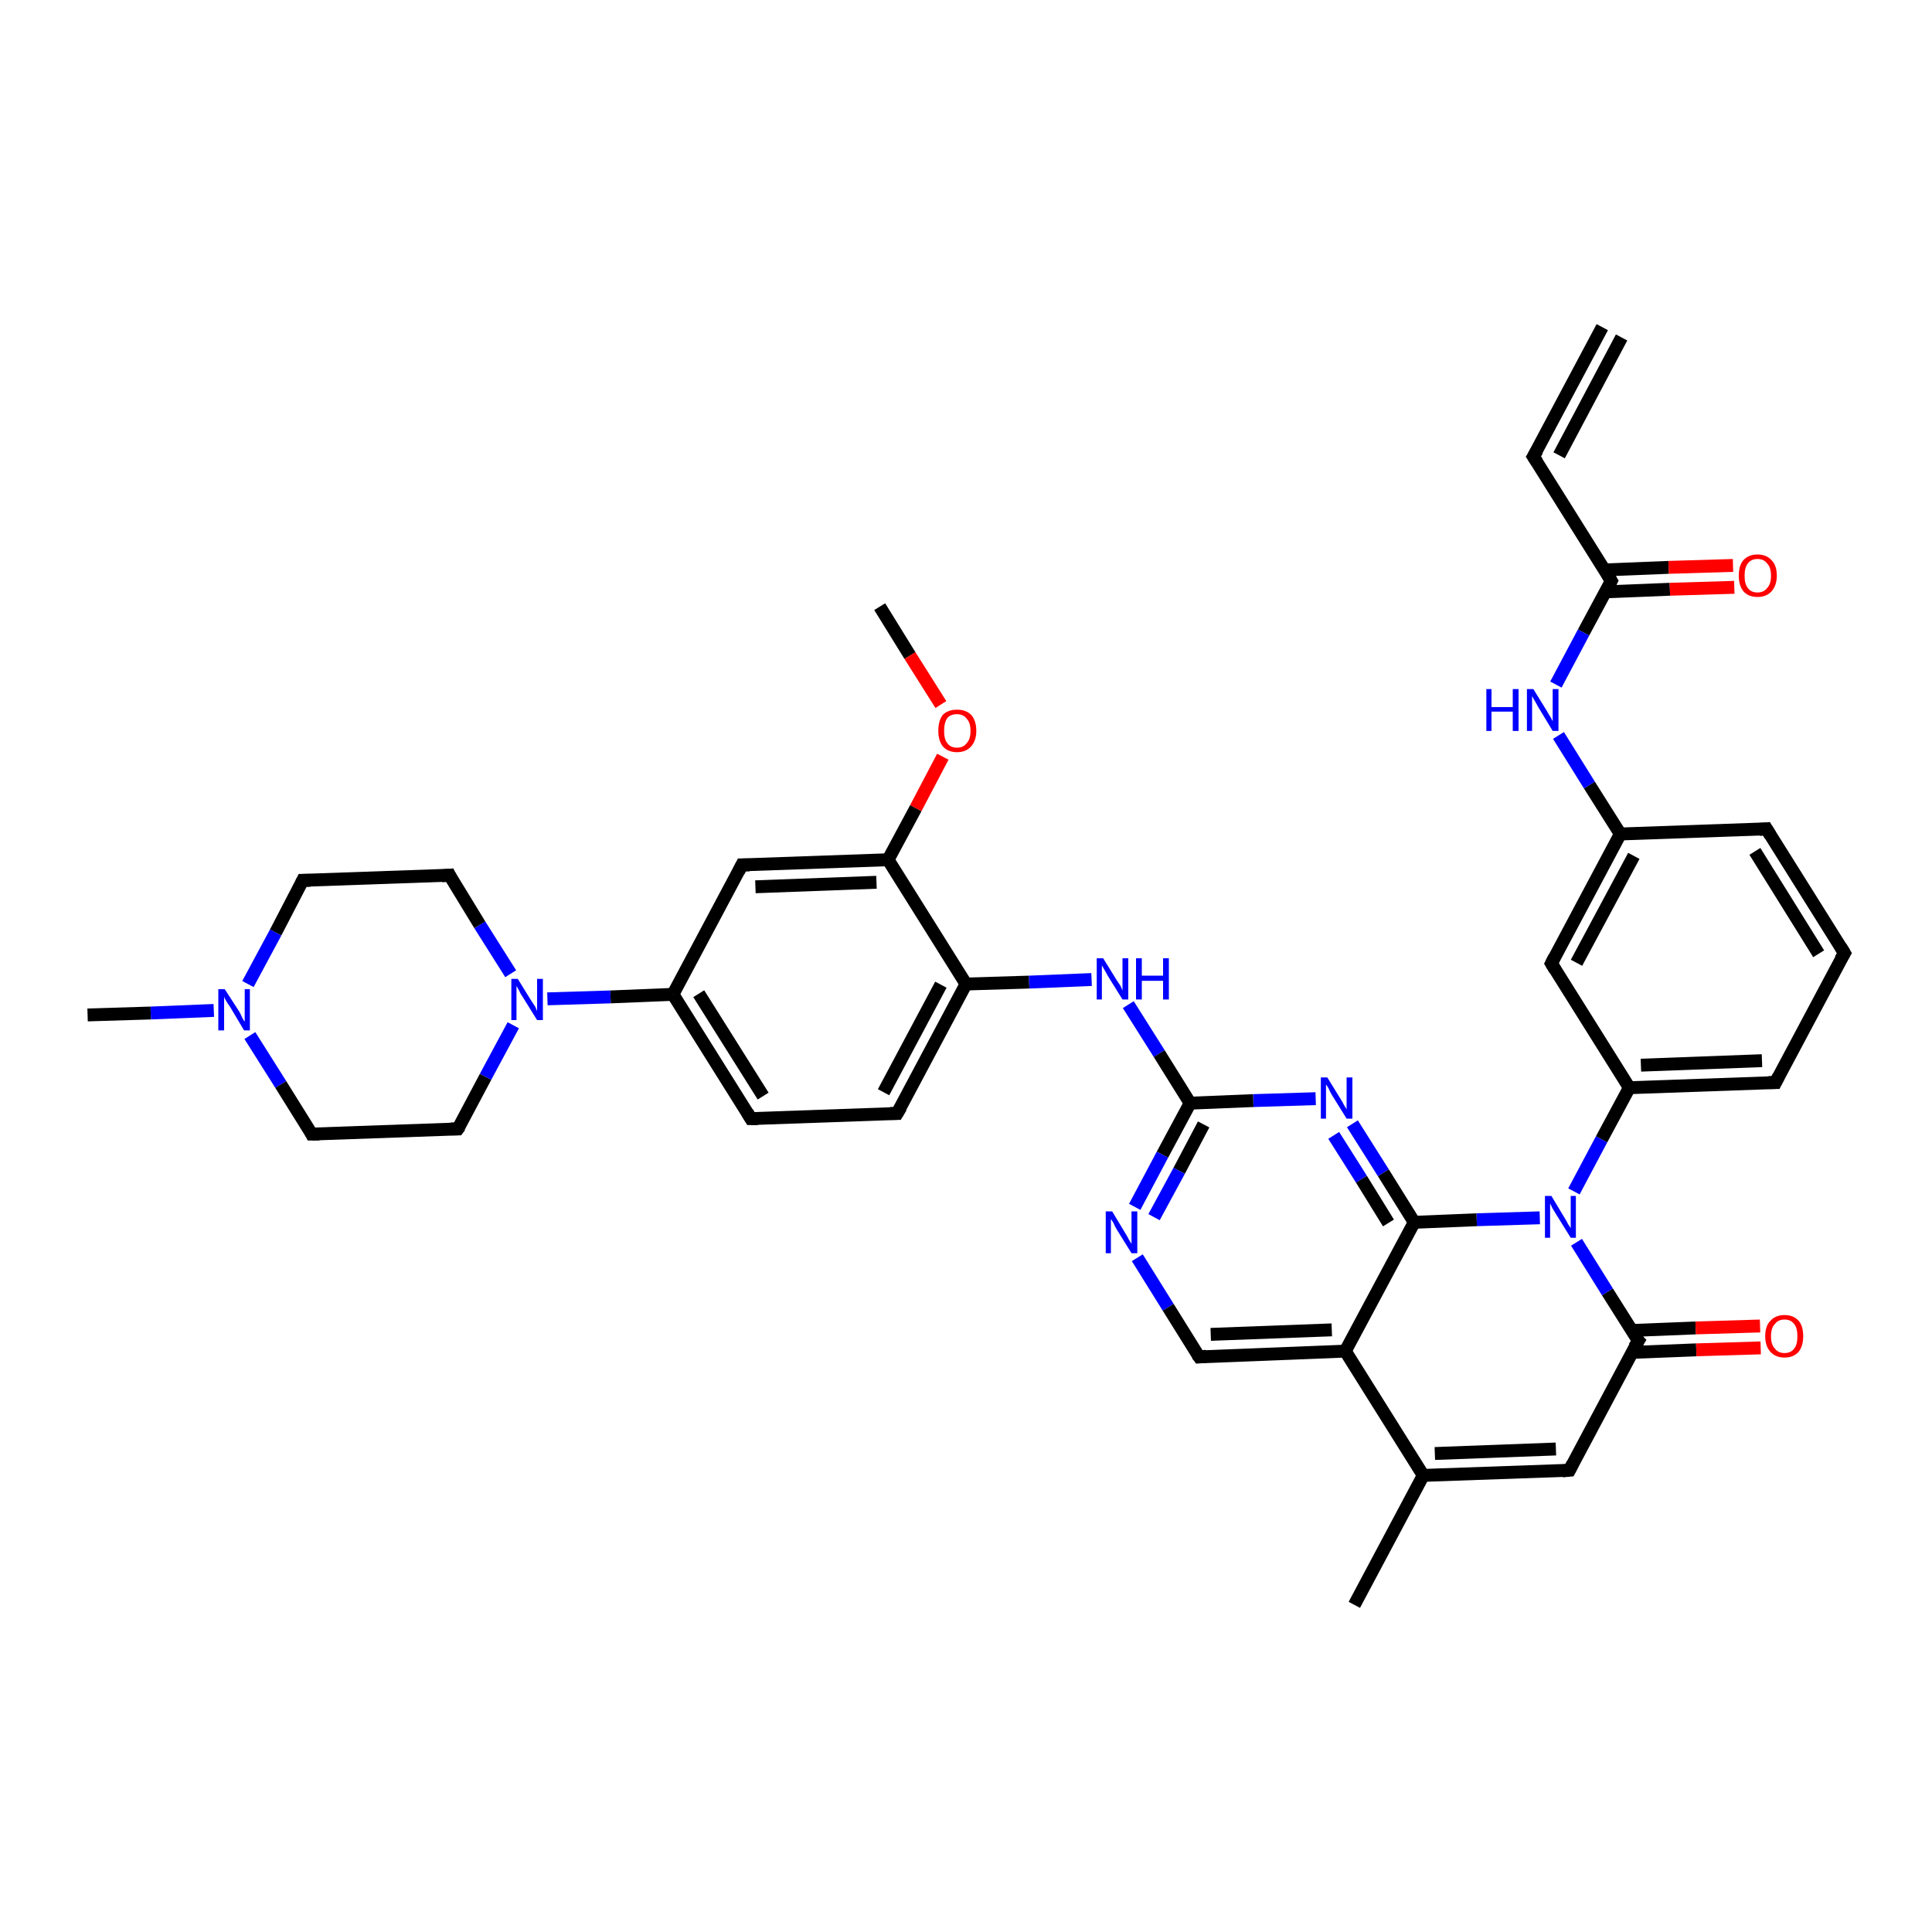 <?xml version='1.0' encoding='iso-8859-1'?>
<svg version='1.1' baseProfile='full'
              xmlns='http://www.w3.org/2000/svg'
                      xmlns:rdkit='http://www.rdkit.org/xml'
                      xmlns:xlink='http://www.w3.org/1999/xlink'
                  xml:space='preserve'
width='300px' height='300px' viewBox='0 0 300 300'>
<!-- END OF HEADER -->
<rect style='opacity:1.0;fill:#FFFFFF;stroke:none' width='300.0' height='300.0' x='0.0' y='0.0'> </rect>
<path class='bond-0 atom-0 atom-1' d='M 136.6,94.2 L 141.3,101.8' style='fill:none;fill-rule:evenodd;stroke:#000000;stroke-width:2.0px;stroke-linecap:butt;stroke-linejoin:miter;stroke-opacity:1' />
<path class='bond-0 atom-0 atom-1' d='M 141.3,101.8 L 146.1,109.4' style='fill:none;fill-rule:evenodd;stroke:#FF0000;stroke-width:2.0px;stroke-linecap:butt;stroke-linejoin:miter;stroke-opacity:1' />
<path class='bond-1 atom-1 atom-2' d='M 146.4,117.5 L 142.2,125.5' style='fill:none;fill-rule:evenodd;stroke:#FF0000;stroke-width:2.0px;stroke-linecap:butt;stroke-linejoin:miter;stroke-opacity:1' />
<path class='bond-1 atom-1 atom-2' d='M 142.2,125.5 L 137.9,133.5' style='fill:none;fill-rule:evenodd;stroke:#000000;stroke-width:2.0px;stroke-linecap:butt;stroke-linejoin:miter;stroke-opacity:1' />
<path class='bond-2 atom-2 atom-3' d='M 137.9,133.5 L 115.2,134.3' style='fill:none;fill-rule:evenodd;stroke:#000000;stroke-width:2.0px;stroke-linecap:butt;stroke-linejoin:miter;stroke-opacity:1' />
<path class='bond-2 atom-2 atom-3' d='M 136.1,137.0 L 117.3,137.7' style='fill:none;fill-rule:evenodd;stroke:#000000;stroke-width:2.0px;stroke-linecap:butt;stroke-linejoin:miter;stroke-opacity:1' />
<path class='bond-3 atom-3 atom-4' d='M 115.2,134.3 L 104.5,154.4' style='fill:none;fill-rule:evenodd;stroke:#000000;stroke-width:2.0px;stroke-linecap:butt;stroke-linejoin:miter;stroke-opacity:1' />
<path class='bond-4 atom-4 atom-5' d='M 104.5,154.4 L 116.6,173.7' style='fill:none;fill-rule:evenodd;stroke:#000000;stroke-width:2.0px;stroke-linecap:butt;stroke-linejoin:miter;stroke-opacity:1' />
<path class='bond-4 atom-4 atom-5' d='M 108.5,154.3 L 118.5,170.2' style='fill:none;fill-rule:evenodd;stroke:#000000;stroke-width:2.0px;stroke-linecap:butt;stroke-linejoin:miter;stroke-opacity:1' />
<path class='bond-5 atom-5 atom-6' d='M 116.6,173.7 L 139.3,172.9' style='fill:none;fill-rule:evenodd;stroke:#000000;stroke-width:2.0px;stroke-linecap:butt;stroke-linejoin:miter;stroke-opacity:1' />
<path class='bond-6 atom-6 atom-7' d='M 139.3,172.9 L 150.0,152.8' style='fill:none;fill-rule:evenodd;stroke:#000000;stroke-width:2.0px;stroke-linecap:butt;stroke-linejoin:miter;stroke-opacity:1' />
<path class='bond-6 atom-6 atom-7' d='M 137.2,169.6 L 146.1,152.9' style='fill:none;fill-rule:evenodd;stroke:#000000;stroke-width:2.0px;stroke-linecap:butt;stroke-linejoin:miter;stroke-opacity:1' />
<path class='bond-7 atom-7 atom-8' d='M 150.0,152.8 L 159.8,152.5' style='fill:none;fill-rule:evenodd;stroke:#000000;stroke-width:2.0px;stroke-linecap:butt;stroke-linejoin:miter;stroke-opacity:1' />
<path class='bond-7 atom-7 atom-8' d='M 159.8,152.5 L 169.5,152.1' style='fill:none;fill-rule:evenodd;stroke:#0000FF;stroke-width:2.0px;stroke-linecap:butt;stroke-linejoin:miter;stroke-opacity:1' />
<path class='bond-8 atom-8 atom-9' d='M 175.2,156.0 L 180.0,163.6' style='fill:none;fill-rule:evenodd;stroke:#0000FF;stroke-width:2.0px;stroke-linecap:butt;stroke-linejoin:miter;stroke-opacity:1' />
<path class='bond-8 atom-8 atom-9' d='M 180.0,163.6 L 184.8,171.3' style='fill:none;fill-rule:evenodd;stroke:#000000;stroke-width:2.0px;stroke-linecap:butt;stroke-linejoin:miter;stroke-opacity:1' />
<path class='bond-9 atom-9 atom-10' d='M 184.8,171.3 L 180.5,179.3' style='fill:none;fill-rule:evenodd;stroke:#000000;stroke-width:2.0px;stroke-linecap:butt;stroke-linejoin:miter;stroke-opacity:1' />
<path class='bond-9 atom-9 atom-10' d='M 180.5,179.3 L 176.2,187.4' style='fill:none;fill-rule:evenodd;stroke:#0000FF;stroke-width:2.0px;stroke-linecap:butt;stroke-linejoin:miter;stroke-opacity:1' />
<path class='bond-9 atom-9 atom-10' d='M 186.9,174.6 L 183.1,181.8' style='fill:none;fill-rule:evenodd;stroke:#000000;stroke-width:2.0px;stroke-linecap:butt;stroke-linejoin:miter;stroke-opacity:1' />
<path class='bond-9 atom-9 atom-10' d='M 183.1,181.8 L 179.2,189.0' style='fill:none;fill-rule:evenodd;stroke:#0000FF;stroke-width:2.0px;stroke-linecap:butt;stroke-linejoin:miter;stroke-opacity:1' />
<path class='bond-10 atom-10 atom-11' d='M 176.6,195.3 L 181.4,203.0' style='fill:none;fill-rule:evenodd;stroke:#0000FF;stroke-width:2.0px;stroke-linecap:butt;stroke-linejoin:miter;stroke-opacity:1' />
<path class='bond-10 atom-10 atom-11' d='M 181.4,203.0 L 186.2,210.7' style='fill:none;fill-rule:evenodd;stroke:#000000;stroke-width:2.0px;stroke-linecap:butt;stroke-linejoin:miter;stroke-opacity:1' />
<path class='bond-11 atom-11 atom-12' d='M 186.2,210.7 L 208.9,209.8' style='fill:none;fill-rule:evenodd;stroke:#000000;stroke-width:2.0px;stroke-linecap:butt;stroke-linejoin:miter;stroke-opacity:1' />
<path class='bond-11 atom-11 atom-12' d='M 188.0,207.2 L 206.8,206.5' style='fill:none;fill-rule:evenodd;stroke:#000000;stroke-width:2.0px;stroke-linecap:butt;stroke-linejoin:miter;stroke-opacity:1' />
<path class='bond-12 atom-12 atom-13' d='M 208.9,209.8 L 221.0,229.1' style='fill:none;fill-rule:evenodd;stroke:#000000;stroke-width:2.0px;stroke-linecap:butt;stroke-linejoin:miter;stroke-opacity:1' />
<path class='bond-13 atom-13 atom-14' d='M 221.0,229.1 L 210.3,249.2' style='fill:none;fill-rule:evenodd;stroke:#000000;stroke-width:2.0px;stroke-linecap:butt;stroke-linejoin:miter;stroke-opacity:1' />
<path class='bond-14 atom-13 atom-15' d='M 221.0,229.1 L 243.7,228.3' style='fill:none;fill-rule:evenodd;stroke:#000000;stroke-width:2.0px;stroke-linecap:butt;stroke-linejoin:miter;stroke-opacity:1' />
<path class='bond-14 atom-13 atom-15' d='M 222.8,225.7 L 241.6,225.0' style='fill:none;fill-rule:evenodd;stroke:#000000;stroke-width:2.0px;stroke-linecap:butt;stroke-linejoin:miter;stroke-opacity:1' />
<path class='bond-15 atom-15 atom-16' d='M 243.7,228.3 L 254.4,208.2' style='fill:none;fill-rule:evenodd;stroke:#000000;stroke-width:2.0px;stroke-linecap:butt;stroke-linejoin:miter;stroke-opacity:1' />
<path class='bond-16 atom-16 atom-17' d='M 253.4,210.0 L 263.4,209.6' style='fill:none;fill-rule:evenodd;stroke:#000000;stroke-width:2.0px;stroke-linecap:butt;stroke-linejoin:miter;stroke-opacity:1' />
<path class='bond-16 atom-16 atom-17' d='M 263.4,209.6 L 273.4,209.3' style='fill:none;fill-rule:evenodd;stroke:#FF0000;stroke-width:2.0px;stroke-linecap:butt;stroke-linejoin:miter;stroke-opacity:1' />
<path class='bond-16 atom-16 atom-17' d='M 253.3,206.6 L 263.3,206.2' style='fill:none;fill-rule:evenodd;stroke:#000000;stroke-width:2.0px;stroke-linecap:butt;stroke-linejoin:miter;stroke-opacity:1' />
<path class='bond-16 atom-16 atom-17' d='M 263.3,206.2 L 273.3,205.9' style='fill:none;fill-rule:evenodd;stroke:#FF0000;stroke-width:2.0px;stroke-linecap:butt;stroke-linejoin:miter;stroke-opacity:1' />
<path class='bond-17 atom-16 atom-18' d='M 254.4,208.2 L 249.6,200.6' style='fill:none;fill-rule:evenodd;stroke:#000000;stroke-width:2.0px;stroke-linecap:butt;stroke-linejoin:miter;stroke-opacity:1' />
<path class='bond-17 atom-16 atom-18' d='M 249.6,200.6 L 244.8,192.9' style='fill:none;fill-rule:evenodd;stroke:#0000FF;stroke-width:2.0px;stroke-linecap:butt;stroke-linejoin:miter;stroke-opacity:1' />
<path class='bond-18 atom-18 atom-19' d='M 244.4,185.0 L 248.7,176.9' style='fill:none;fill-rule:evenodd;stroke:#0000FF;stroke-width:2.0px;stroke-linecap:butt;stroke-linejoin:miter;stroke-opacity:1' />
<path class='bond-18 atom-18 atom-19' d='M 248.7,176.9 L 253.0,168.9' style='fill:none;fill-rule:evenodd;stroke:#000000;stroke-width:2.0px;stroke-linecap:butt;stroke-linejoin:miter;stroke-opacity:1' />
<path class='bond-19 atom-19 atom-20' d='M 253.0,168.9 L 275.7,168.1' style='fill:none;fill-rule:evenodd;stroke:#000000;stroke-width:2.0px;stroke-linecap:butt;stroke-linejoin:miter;stroke-opacity:1' />
<path class='bond-19 atom-19 atom-20' d='M 254.8,165.4 L 273.6,164.7' style='fill:none;fill-rule:evenodd;stroke:#000000;stroke-width:2.0px;stroke-linecap:butt;stroke-linejoin:miter;stroke-opacity:1' />
<path class='bond-20 atom-20 atom-21' d='M 275.7,168.1 L 286.4,148.0' style='fill:none;fill-rule:evenodd;stroke:#000000;stroke-width:2.0px;stroke-linecap:butt;stroke-linejoin:miter;stroke-opacity:1' />
<path class='bond-21 atom-21 atom-22' d='M 286.4,148.0 L 274.3,128.7' style='fill:none;fill-rule:evenodd;stroke:#000000;stroke-width:2.0px;stroke-linecap:butt;stroke-linejoin:miter;stroke-opacity:1' />
<path class='bond-21 atom-21 atom-22' d='M 282.4,148.1 L 272.5,132.2' style='fill:none;fill-rule:evenodd;stroke:#000000;stroke-width:2.0px;stroke-linecap:butt;stroke-linejoin:miter;stroke-opacity:1' />
<path class='bond-22 atom-22 atom-23' d='M 274.3,128.7 L 251.6,129.5' style='fill:none;fill-rule:evenodd;stroke:#000000;stroke-width:2.0px;stroke-linecap:butt;stroke-linejoin:miter;stroke-opacity:1' />
<path class='bond-23 atom-23 atom-24' d='M 251.6,129.5 L 246.8,121.9' style='fill:none;fill-rule:evenodd;stroke:#000000;stroke-width:2.0px;stroke-linecap:butt;stroke-linejoin:miter;stroke-opacity:1' />
<path class='bond-23 atom-23 atom-24' d='M 246.8,121.9 L 242.0,114.2' style='fill:none;fill-rule:evenodd;stroke:#0000FF;stroke-width:2.0px;stroke-linecap:butt;stroke-linejoin:miter;stroke-opacity:1' />
<path class='bond-24 atom-24 atom-25' d='M 241.6,106.3 L 245.9,98.2' style='fill:none;fill-rule:evenodd;stroke:#0000FF;stroke-width:2.0px;stroke-linecap:butt;stroke-linejoin:miter;stroke-opacity:1' />
<path class='bond-24 atom-24 atom-25' d='M 245.9,98.2 L 250.2,90.2' style='fill:none;fill-rule:evenodd;stroke:#000000;stroke-width:2.0px;stroke-linecap:butt;stroke-linejoin:miter;stroke-opacity:1' />
<path class='bond-25 atom-25 atom-26' d='M 249.3,91.9 L 259.3,91.5' style='fill:none;fill-rule:evenodd;stroke:#000000;stroke-width:2.0px;stroke-linecap:butt;stroke-linejoin:miter;stroke-opacity:1' />
<path class='bond-25 atom-25 atom-26' d='M 259.3,91.5 L 269.3,91.2' style='fill:none;fill-rule:evenodd;stroke:#FF0000;stroke-width:2.0px;stroke-linecap:butt;stroke-linejoin:miter;stroke-opacity:1' />
<path class='bond-25 atom-25 atom-26' d='M 249.1,88.5 L 259.1,88.1' style='fill:none;fill-rule:evenodd;stroke:#000000;stroke-width:2.0px;stroke-linecap:butt;stroke-linejoin:miter;stroke-opacity:1' />
<path class='bond-25 atom-25 atom-26' d='M 259.1,88.1 L 269.1,87.8' style='fill:none;fill-rule:evenodd;stroke:#FF0000;stroke-width:2.0px;stroke-linecap:butt;stroke-linejoin:miter;stroke-opacity:1' />
<path class='bond-26 atom-25 atom-27' d='M 250.2,90.2 L 238.1,70.9' style='fill:none;fill-rule:evenodd;stroke:#000000;stroke-width:2.0px;stroke-linecap:butt;stroke-linejoin:miter;stroke-opacity:1' />
<path class='bond-27 atom-27 atom-28' d='M 238.1,70.9 L 248.8,50.8' style='fill:none;fill-rule:evenodd;stroke:#000000;stroke-width:2.0px;stroke-linecap:butt;stroke-linejoin:miter;stroke-opacity:1' />
<path class='bond-27 atom-27 atom-28' d='M 242.1,70.7 L 251.8,52.4' style='fill:none;fill-rule:evenodd;stroke:#000000;stroke-width:2.0px;stroke-linecap:butt;stroke-linejoin:miter;stroke-opacity:1' />
<path class='bond-28 atom-23 atom-29' d='M 251.6,129.5 L 240.9,149.6' style='fill:none;fill-rule:evenodd;stroke:#000000;stroke-width:2.0px;stroke-linecap:butt;stroke-linejoin:miter;stroke-opacity:1' />
<path class='bond-28 atom-23 atom-29' d='M 253.7,132.9 L 244.8,149.5' style='fill:none;fill-rule:evenodd;stroke:#000000;stroke-width:2.0px;stroke-linecap:butt;stroke-linejoin:miter;stroke-opacity:1' />
<path class='bond-29 atom-18 atom-30' d='M 239.1,189.1 L 229.3,189.4' style='fill:none;fill-rule:evenodd;stroke:#0000FF;stroke-width:2.0px;stroke-linecap:butt;stroke-linejoin:miter;stroke-opacity:1' />
<path class='bond-29 atom-18 atom-30' d='M 229.3,189.4 L 219.6,189.8' style='fill:none;fill-rule:evenodd;stroke:#000000;stroke-width:2.0px;stroke-linecap:butt;stroke-linejoin:miter;stroke-opacity:1' />
<path class='bond-30 atom-30 atom-31' d='M 219.6,189.8 L 214.8,182.1' style='fill:none;fill-rule:evenodd;stroke:#000000;stroke-width:2.0px;stroke-linecap:butt;stroke-linejoin:miter;stroke-opacity:1' />
<path class='bond-30 atom-30 atom-31' d='M 214.8,182.1 L 210.0,174.5' style='fill:none;fill-rule:evenodd;stroke:#0000FF;stroke-width:2.0px;stroke-linecap:butt;stroke-linejoin:miter;stroke-opacity:1' />
<path class='bond-30 atom-30 atom-31' d='M 215.6,189.9 L 211.4,183.1' style='fill:none;fill-rule:evenodd;stroke:#000000;stroke-width:2.0px;stroke-linecap:butt;stroke-linejoin:miter;stroke-opacity:1' />
<path class='bond-30 atom-30 atom-31' d='M 211.4,183.1 L 207.1,176.3' style='fill:none;fill-rule:evenodd;stroke:#0000FF;stroke-width:2.0px;stroke-linecap:butt;stroke-linejoin:miter;stroke-opacity:1' />
<path class='bond-31 atom-4 atom-32' d='M 104.5,154.4 L 94.8,154.8' style='fill:none;fill-rule:evenodd;stroke:#000000;stroke-width:2.0px;stroke-linecap:butt;stroke-linejoin:miter;stroke-opacity:1' />
<path class='bond-31 atom-4 atom-32' d='M 94.8,154.8 L 85.0,155.1' style='fill:none;fill-rule:evenodd;stroke:#0000FF;stroke-width:2.0px;stroke-linecap:butt;stroke-linejoin:miter;stroke-opacity:1' />
<path class='bond-32 atom-32 atom-33' d='M 79.3,151.2 L 74.5,143.6' style='fill:none;fill-rule:evenodd;stroke:#0000FF;stroke-width:2.0px;stroke-linecap:butt;stroke-linejoin:miter;stroke-opacity:1' />
<path class='bond-32 atom-32 atom-33' d='M 74.5,143.6 L 69.8,135.9' style='fill:none;fill-rule:evenodd;stroke:#000000;stroke-width:2.0px;stroke-linecap:butt;stroke-linejoin:miter;stroke-opacity:1' />
<path class='bond-33 atom-33 atom-34' d='M 69.8,135.9 L 47.0,136.7' style='fill:none;fill-rule:evenodd;stroke:#000000;stroke-width:2.0px;stroke-linecap:butt;stroke-linejoin:miter;stroke-opacity:1' />
<path class='bond-34 atom-34 atom-35' d='M 47.0,136.7 L 42.8,144.8' style='fill:none;fill-rule:evenodd;stroke:#000000;stroke-width:2.0px;stroke-linecap:butt;stroke-linejoin:miter;stroke-opacity:1' />
<path class='bond-34 atom-34 atom-35' d='M 42.8,144.8 L 38.5,152.8' style='fill:none;fill-rule:evenodd;stroke:#0000FF;stroke-width:2.0px;stroke-linecap:butt;stroke-linejoin:miter;stroke-opacity:1' />
<path class='bond-35 atom-35 atom-36' d='M 33.2,156.9 L 23.4,157.3' style='fill:none;fill-rule:evenodd;stroke:#0000FF;stroke-width:2.0px;stroke-linecap:butt;stroke-linejoin:miter;stroke-opacity:1' />
<path class='bond-35 atom-35 atom-36' d='M 23.4,157.3 L 13.6,157.6' style='fill:none;fill-rule:evenodd;stroke:#000000;stroke-width:2.0px;stroke-linecap:butt;stroke-linejoin:miter;stroke-opacity:1' />
<path class='bond-36 atom-35 atom-37' d='M 38.8,160.8 L 43.6,168.4' style='fill:none;fill-rule:evenodd;stroke:#0000FF;stroke-width:2.0px;stroke-linecap:butt;stroke-linejoin:miter;stroke-opacity:1' />
<path class='bond-36 atom-35 atom-37' d='M 43.6,168.4 L 48.4,176.1' style='fill:none;fill-rule:evenodd;stroke:#000000;stroke-width:2.0px;stroke-linecap:butt;stroke-linejoin:miter;stroke-opacity:1' />
<path class='bond-37 atom-37 atom-38' d='M 48.4,176.1 L 71.1,175.3' style='fill:none;fill-rule:evenodd;stroke:#000000;stroke-width:2.0px;stroke-linecap:butt;stroke-linejoin:miter;stroke-opacity:1' />
<path class='bond-38 atom-7 atom-2' d='M 150.0,152.8 L 137.9,133.5' style='fill:none;fill-rule:evenodd;stroke:#000000;stroke-width:2.0px;stroke-linecap:butt;stroke-linejoin:miter;stroke-opacity:1' />
<path class='bond-39 atom-31 atom-9' d='M 204.3,170.6 L 194.6,170.9' style='fill:none;fill-rule:evenodd;stroke:#0000FF;stroke-width:2.0px;stroke-linecap:butt;stroke-linejoin:miter;stroke-opacity:1' />
<path class='bond-39 atom-31 atom-9' d='M 194.6,170.9 L 184.8,171.3' style='fill:none;fill-rule:evenodd;stroke:#000000;stroke-width:2.0px;stroke-linecap:butt;stroke-linejoin:miter;stroke-opacity:1' />
<path class='bond-40 atom-38 atom-32' d='M 71.1,175.3 L 75.4,167.2' style='fill:none;fill-rule:evenodd;stroke:#000000;stroke-width:2.0px;stroke-linecap:butt;stroke-linejoin:miter;stroke-opacity:1' />
<path class='bond-40 atom-38 atom-32' d='M 75.4,167.2 L 79.7,159.2' style='fill:none;fill-rule:evenodd;stroke:#0000FF;stroke-width:2.0px;stroke-linecap:butt;stroke-linejoin:miter;stroke-opacity:1' />
<path class='bond-41 atom-30 atom-12' d='M 219.6,189.8 L 208.9,209.8' style='fill:none;fill-rule:evenodd;stroke:#000000;stroke-width:2.0px;stroke-linecap:butt;stroke-linejoin:miter;stroke-opacity:1' />
<path class='bond-42 atom-29 atom-19' d='M 240.9,149.6 L 253.0,168.9' style='fill:none;fill-rule:evenodd;stroke:#000000;stroke-width:2.0px;stroke-linecap:butt;stroke-linejoin:miter;stroke-opacity:1' />
<path d='M 116.4,134.3 L 115.2,134.3 L 114.7,135.3' style='fill:none;stroke:#000000;stroke-width:2.0px;stroke-linecap:butt;stroke-linejoin:miter;stroke-opacity:1;' />
<path d='M 116.0,172.7 L 116.6,173.7 L 117.7,173.7' style='fill:none;stroke:#000000;stroke-width:2.0px;stroke-linecap:butt;stroke-linejoin:miter;stroke-opacity:1;' />
<path d='M 138.2,172.9 L 139.3,172.9 L 139.9,171.9' style='fill:none;stroke:#000000;stroke-width:2.0px;stroke-linecap:butt;stroke-linejoin:miter;stroke-opacity:1;' />
<path d='M 185.9,210.3 L 186.2,210.7 L 187.3,210.6' style='fill:none;stroke:#000000;stroke-width:2.0px;stroke-linecap:butt;stroke-linejoin:miter;stroke-opacity:1;' />
<path d='M 242.6,228.4 L 243.7,228.3 L 244.2,227.3' style='fill:none;stroke:#000000;stroke-width:2.0px;stroke-linecap:butt;stroke-linejoin:miter;stroke-opacity:1;' />
<path d='M 253.8,209.2 L 254.4,208.2 L 254.1,207.9' style='fill:none;stroke:#000000;stroke-width:2.0px;stroke-linecap:butt;stroke-linejoin:miter;stroke-opacity:1;' />
<path d='M 274.6,168.1 L 275.7,168.1 L 276.2,167.1' style='fill:none;stroke:#000000;stroke-width:2.0px;stroke-linecap:butt;stroke-linejoin:miter;stroke-opacity:1;' />
<path d='M 285.8,149.0 L 286.4,148.0 L 285.8,147.0' style='fill:none;stroke:#000000;stroke-width:2.0px;stroke-linecap:butt;stroke-linejoin:miter;stroke-opacity:1;' />
<path d='M 274.9,129.7 L 274.3,128.7 L 273.2,128.8' style='fill:none;stroke:#000000;stroke-width:2.0px;stroke-linecap:butt;stroke-linejoin:miter;stroke-opacity:1;' />
<path d='M 250.0,90.6 L 250.2,90.2 L 249.6,89.2' style='fill:none;stroke:#000000;stroke-width:2.0px;stroke-linecap:butt;stroke-linejoin:miter;stroke-opacity:1;' />
<path d='M 238.7,71.8 L 238.1,70.9 L 238.7,69.9' style='fill:none;stroke:#000000;stroke-width:2.0px;stroke-linecap:butt;stroke-linejoin:miter;stroke-opacity:1;' />
<path d='M 241.4,148.6 L 240.9,149.6 L 241.5,150.6' style='fill:none;stroke:#000000;stroke-width:2.0px;stroke-linecap:butt;stroke-linejoin:miter;stroke-opacity:1;' />
<path d='M 70.0,136.3 L 69.8,135.9 L 68.6,136.0' style='fill:none;stroke:#000000;stroke-width:2.0px;stroke-linecap:butt;stroke-linejoin:miter;stroke-opacity:1;' />
<path d='M 48.2,136.7 L 47.0,136.7 L 46.8,137.1' style='fill:none;stroke:#000000;stroke-width:2.0px;stroke-linecap:butt;stroke-linejoin:miter;stroke-opacity:1;' />
<path d='M 48.2,175.7 L 48.4,176.1 L 49.6,176.1' style='fill:none;stroke:#000000;stroke-width:2.0px;stroke-linecap:butt;stroke-linejoin:miter;stroke-opacity:1;' />
<path d='M 70.0,175.3 L 71.1,175.3 L 71.4,174.9' style='fill:none;stroke:#000000;stroke-width:2.0px;stroke-linecap:butt;stroke-linejoin:miter;stroke-opacity:1;' />
<path class='atom-1' d='M 145.7 113.5
Q 145.7 111.9, 146.4 111.0
Q 147.2 110.2, 148.6 110.2
Q 150.0 110.2, 150.8 111.0
Q 151.6 111.9, 151.6 113.5
Q 151.6 115.0, 150.8 115.9
Q 150.0 116.8, 148.6 116.8
Q 147.2 116.8, 146.4 115.9
Q 145.7 115.0, 145.7 113.5
M 148.6 116.1
Q 149.6 116.1, 150.1 115.4
Q 150.7 114.8, 150.7 113.5
Q 150.7 112.2, 150.1 111.6
Q 149.6 110.9, 148.6 110.9
Q 147.6 110.9, 147.1 111.5
Q 146.6 112.2, 146.6 113.5
Q 146.6 114.8, 147.1 115.4
Q 147.6 116.1, 148.6 116.1
' fill='#FF0000'/>
<path class='atom-8' d='M 171.3 148.8
L 173.4 152.2
Q 173.6 152.5, 174.0 153.1
Q 174.3 153.8, 174.3 153.8
L 174.3 148.8
L 175.2 148.8
L 175.2 155.2
L 174.3 155.2
L 172.0 151.5
Q 171.8 151.1, 171.5 150.6
Q 171.2 150.1, 171.1 149.9
L 171.1 155.2
L 170.3 155.2
L 170.3 148.8
L 171.3 148.8
' fill='#0000FF'/>
<path class='atom-8' d='M 176.4 148.8
L 177.3 148.8
L 177.3 151.5
L 180.6 151.5
L 180.6 148.8
L 181.5 148.8
L 181.5 155.2
L 180.6 155.2
L 180.6 152.3
L 177.3 152.3
L 177.3 155.2
L 176.4 155.2
L 176.4 148.8
' fill='#0000FF'/>
<path class='atom-10' d='M 172.7 188.1
L 174.8 191.6
Q 175.0 191.9, 175.3 192.5
Q 175.7 193.1, 175.7 193.2
L 175.7 188.1
L 176.6 188.1
L 176.6 194.6
L 175.7 194.6
L 173.4 190.9
Q 173.1 190.4, 172.9 189.9
Q 172.6 189.4, 172.5 189.3
L 172.5 194.6
L 171.7 194.6
L 171.7 188.1
L 172.7 188.1
' fill='#0000FF'/>
<path class='atom-17' d='M 274.1 207.5
Q 274.1 205.9, 274.9 205.1
Q 275.7 204.2, 277.1 204.2
Q 278.5 204.2, 279.3 205.1
Q 280.0 205.9, 280.0 207.5
Q 280.0 209.0, 279.3 209.9
Q 278.5 210.8, 277.1 210.8
Q 275.7 210.8, 274.9 209.9
Q 274.1 209.0, 274.1 207.5
M 277.1 210.1
Q 278.1 210.1, 278.6 209.4
Q 279.1 208.8, 279.1 207.5
Q 279.1 206.2, 278.6 205.6
Q 278.1 204.9, 277.1 204.9
Q 276.1 204.9, 275.6 205.6
Q 275.0 206.2, 275.0 207.5
Q 275.0 208.8, 275.6 209.4
Q 276.1 210.1, 277.1 210.1
' fill='#FF0000'/>
<path class='atom-18' d='M 240.9 185.7
L 243.0 189.2
Q 243.2 189.5, 243.5 190.1
Q 243.9 190.7, 243.9 190.7
L 243.9 185.7
L 244.7 185.7
L 244.7 192.2
L 243.9 192.2
L 241.6 188.5
Q 241.3 188.0, 241.0 187.5
Q 240.8 187.0, 240.7 186.9
L 240.7 192.2
L 239.9 192.2
L 239.9 185.7
L 240.9 185.7
' fill='#0000FF'/>
<path class='atom-24' d='M 230.8 107.0
L 231.6 107.0
L 231.6 109.8
L 234.9 109.8
L 234.9 107.0
L 235.8 107.0
L 235.8 113.5
L 234.9 113.5
L 234.9 110.5
L 231.6 110.5
L 231.6 113.5
L 230.8 113.5
L 230.8 107.0
' fill='#0000FF'/>
<path class='atom-24' d='M 238.1 107.0
L 240.2 110.4
Q 240.4 110.8, 240.8 111.4
Q 241.1 112.0, 241.1 112.0
L 241.1 107.0
L 242.0 107.0
L 242.0 113.5
L 241.1 113.5
L 238.8 109.7
Q 238.6 109.3, 238.3 108.8
Q 238.0 108.3, 237.9 108.1
L 237.9 113.5
L 237.1 113.5
L 237.1 107.0
L 238.1 107.0
' fill='#0000FF'/>
<path class='atom-26' d='M 270.0 89.4
Q 270.0 87.8, 270.7 87.0
Q 271.5 86.1, 272.9 86.1
Q 274.3 86.1, 275.1 87.0
Q 275.9 87.8, 275.9 89.4
Q 275.9 90.9, 275.1 91.8
Q 274.3 92.7, 272.9 92.7
Q 271.5 92.7, 270.7 91.8
Q 270.0 90.9, 270.0 89.4
M 272.9 92.0
Q 273.9 92.0, 274.4 91.3
Q 275.0 90.7, 275.0 89.4
Q 275.0 88.1, 274.4 87.5
Q 273.9 86.8, 272.9 86.8
Q 271.9 86.8, 271.4 87.5
Q 270.9 88.1, 270.9 89.4
Q 270.9 90.7, 271.4 91.3
Q 271.9 92.0, 272.9 92.0
' fill='#FF0000'/>
<path class='atom-31' d='M 206.1 167.3
L 208.2 170.7
Q 208.4 171.0, 208.7 171.6
Q 209.1 172.2, 209.1 172.3
L 209.1 167.3
L 210.0 167.3
L 210.0 173.7
L 209.1 173.7
L 206.8 170.0
Q 206.5 169.5, 206.3 169.0
Q 206.0 168.5, 205.9 168.4
L 205.9 173.7
L 205.1 173.7
L 205.1 167.3
L 206.1 167.3
' fill='#0000FF'/>
<path class='atom-32' d='M 80.4 152.0
L 82.5 155.4
Q 82.7 155.7, 83.1 156.3
Q 83.4 157.0, 83.4 157.0
L 83.4 152.0
L 84.3 152.0
L 84.3 158.4
L 83.4 158.4
L 81.1 154.7
Q 80.8 154.3, 80.6 153.8
Q 80.3 153.3, 80.2 153.1
L 80.2 158.4
L 79.4 158.4
L 79.4 152.0
L 80.4 152.0
' fill='#0000FF'/>
<path class='atom-35' d='M 34.9 153.6
L 37.1 157.0
Q 37.3 157.3, 37.6 158.0
Q 37.9 158.6, 38.0 158.6
L 38.0 153.6
L 38.8 153.6
L 38.8 160.0
L 37.9 160.0
L 35.7 156.3
Q 35.4 155.9, 35.1 155.4
Q 34.8 154.9, 34.8 154.7
L 34.8 160.0
L 33.9 160.0
L 33.9 153.6
L 34.9 153.6
' fill='#0000FF'/>
</svg>
